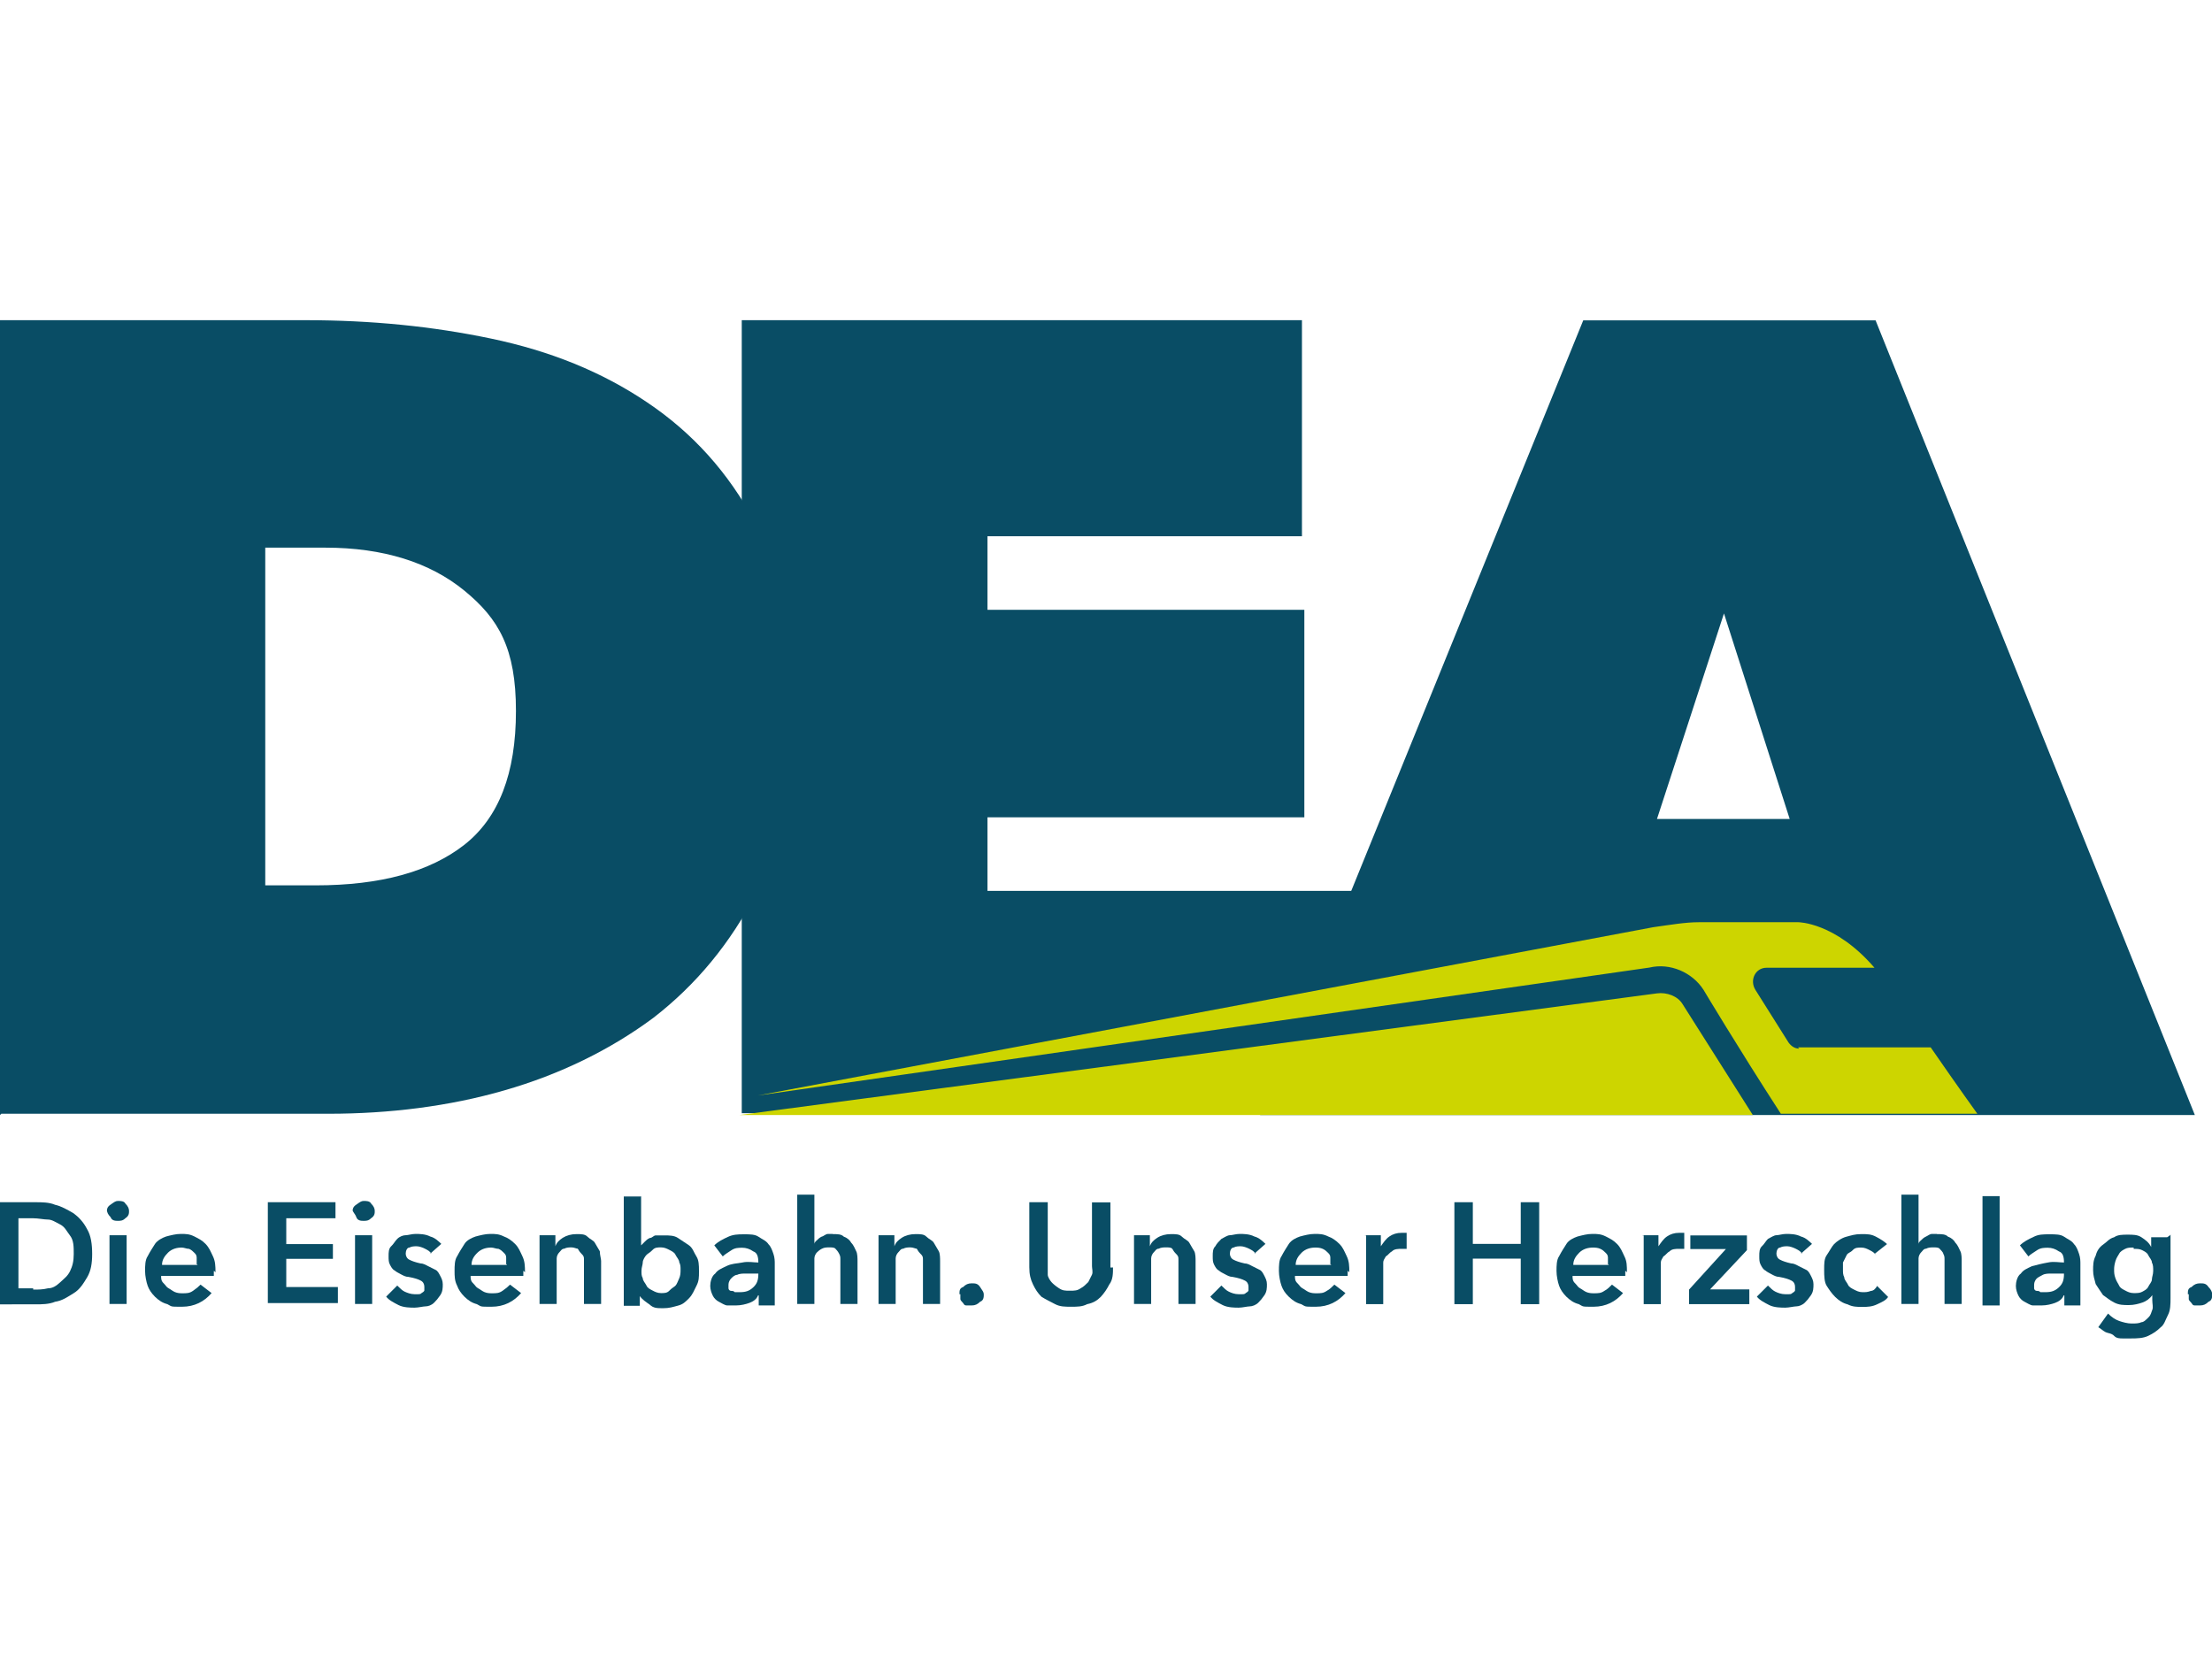 <?xml version="1.0" encoding="UTF-8"?>
<svg xmlns="http://www.w3.org/2000/svg" id="Ebene_1" data-name="Ebene 1" viewBox="0 0 1200 900">
  <defs>
    <style>
      .cls-1 {
        fill: #094d65;
      }

      .cls-2 {
        fill: #cdd500;
      }
    </style>
  </defs>
  <g id="Ebene_3" data-name="Ebene 3">
    <g>
      <g>
        <path class="cls-1" d="M0,604.9V173.7h165.9c35.3,0,68.7,3.3,100.6,10,32,6.7,60,18,84.6,34.6,24.7,16.6,44,38,58.6,65.3,14.7,27.3,22,61.3,22,102.6s-7.4,70.6-21.3,98c-14,27.3-32.7,50-56,68-23.3,17.3-50.7,30.7-80.7,39.3-30,8.7-62.7,12.7-95.3,12.7H.7l-.7.7h0ZM143.9,297.1v183.2h27.3c35.3,0,62-7.4,80.7-22,18.7-14.7,28-38.7,28-72.6s-9.3-50-28-65.3c-18.7-15.3-44-23.3-75.4-23.3h-33.3.7Z"></path>
        <path class="cls-1" d="M402.5,173.7h303.8v117.2h-170.6v39.9h171.9v112.6h-171.9v39.9h232.5v120.6h-365.8V173.7h.1Z"></path>
        <path class="cls-1" d="M841.6,604.9h-158l175.3-431.1h158.6l173.2,431.1h-162.6M935.6,331.7l-36.7,112.6h72l-36-112.6h.7Z"></path>
      </g>
      <g>
        <path class="cls-1" d="M0,652.2h19.3c3.3,0,7.4,0,10.6,1.4,3.3.7,6.7,2.7,10,4.6,2.7,2,5.3,4.6,7.4,8.7,2,3.3,2.7,8,2.7,13.3s-.7,9.3-2.7,12.7c-2,3.3-4,6.7-7.4,8.7-3.3,2-6,4-10,4.6-3.3,1.4-7.4,1.4-10.6,1.4H0v-55.3h0v-.1ZM18,699.6c2.7,0,5.3,0,8-.7,2.7,0,4.6-1.4,6.7-3.3,2.1-2,4-3.3,5.3-6s2-5.3,2-9.3,0-7.4-2-10-2.7-4.6-5.3-6c-2.7-1.4-4.6-2.7-6.7-2.7s-5.3-.7-8-.7h-8v38h8v.7h0Z"></path>
        <path class="cls-1" d="M58,657.5c0-1.4,0-2.7,2-4,2-1.4,2.7-2,4-2s3.3,0,4,1.4c1.4,1.4,2,2.7,2,4s0,2.7-2,4c-1.4,1.4-2.7,1.4-4,1.4s-3.3,0-4-2c-1.4-1.4-2-2.7-2-4h0v1.4h0v-.2h0ZM59.4,670.1h9.3v37.3h-9.3s0-37.3,0-37.3Z"></path>
        <path class="cls-1" d="M116,689.5v2.7h-28.6c0,1.4,0,2.7,1.4,4,1.4,1.4,1.4,2,2.7,2.7,1.3.7,2,1.4,3.3,2,1.4.6,2.7.7,4,.7,2.7,0,4,0,6-1.4s2.7-2,4-3.3l6,4.6c-4,4.6-9.3,7.4-16,7.4s-5.3,0-8-1.4c-2.7-.7-4.6-2-6.7-4-2-2-3.3-4-4-6s-1.4-5.3-1.4-8,0-6,1.4-8c1.4-2.7,2.7-4.6,4-6.7,1.4-2,4-3.3,6-4,2.7-.7,5.3-1.4,8-1.4s4.6,0,7.4,1.4c2.7,1.4,4,2,6,4,2,2.1,2.7,4,4,6.7s1.4,5.3,1.4,8.7h0l-.7-.7h-.2ZM106.7,685.5v-3.3c0-1.4-.7-2-1.4-2.7-.7-.7-1.4-1.4-2.7-2-1.4,0-2.7-.7-4-.7-2.7,0-5.3.7-7.4,2.7-2,2-3.3,4-3.3,6.7h19.3l-.7-.7h.2Z"></path>
        <path class="cls-1" d="M145.3,652.2h36.7v8.7h-26.7v14h25.3v8h-25.3v15.3h28v8.7h-38v-55.3h0v.7h-.1l.1-.1Z"></path>
        <path class="cls-1" d="M191.3,657.5c0-1.4,0-2.7,2-4,2-1.4,2.7-2,4-2s3.3,0,4,1.4c1.4,1.4,2,2.7,2,4s0,2.7-2,4c-1.4,1.4-2.7,1.4-4,1.4s-3.3,0-4-2-2-2.7-2-4h0v1.4h0v-.2h0ZM192.6,670.1h9.3v37.3h-9.3v-37.3Z"></path>
        <path class="cls-1" d="M234,680.2c-.7-1.4-2-2-3.3-2.7s-3.3-1.4-4.6-1.4-2.7,0-4,.7c-1.4,0-2,2-2,3.3s.7,2.7,2,3.3c1.3.7,3.3,1.4,6,2,1.4,0,2.7.7,4,1.4s2.7,1.4,4,2c1.4.6,2,2,2.7,3.3s1.4,2.7,1.4,4.6,0,4-1.4,6-2,2.7-3.3,4c-1.4,1.4-3.3,2-4.6,2s-4,.7-6,.7-6,0-8.7-1.4-5.3-2.7-6.7-4.6l6-6c1.4,1.4,2.7,2.7,4,3.3s3.3,1.4,5.3,1.4h2c.7,0,1.4,0,2-.7,0,0,1.4-.7,1.4-1.4v-2c0-1.4-.7-2.7-2-3.3-1.3-.7-3.3-1.4-6.7-2-1.4,0-2.7-.7-4-1.4s-2.7-1.4-3.3-2c-1.4-.7-2-2-2.7-3.3s-.7-2.7-.7-4.6,0-4,1.4-5.3,2-2.7,3.3-4c1.4-1.4,3.3-2,4.6-2s3.3-.7,5.3-.7,5.3,0,8,1.4c2.7.7,4.6,2.7,6,4l-6,5.3h.7l-.1.1Z"></path>
        <path class="cls-1" d="M283.9,689.5v2.7h-28.6c0,1.4,0,2.7,1.4,4,1.4,1.4,1.4,2,2.7,2.7,1.3.7,2,1.4,3.3,2,1.4.6,2.7.7,4,.7,2.7,0,4,0,6-1.4s2.7-2,4-3.3l6,4.6c-4,4.6-9.3,7.4-16,7.4s-5.3,0-8-1.4c-2.7-.7-4.6-2-6.7-4-2-2-3.3-4-4-6-1.4-2.7-1.4-5.3-1.4-8s0-6,1.4-8c1.4-2.7,2.7-4.6,4-6.7s4-3.3,6-4c2.7-.7,5.3-1.4,8-1.4s4.6,0,7.4,1.4c2,.7,4,2,6,4s2.7,4,4,6.7,1.4,5.3,1.4,8.7h0l-.7-.7h-.2,0ZM274.6,685.5v-3.3c0-1.4-.7-2-1.4-2.7-.7-.7-1.4-1.4-2.7-2-1.4,0-2.7-.7-4-.7-2.7,0-5.3.7-7.4,2.7s-3.3,4-3.3,6.7h19.3l-.7-.7h.2Z"></path>
        <path class="cls-1" d="M292.6,670.1h8.7v6h0c.7-2,2-3.3,4-4.6,2.1-1.3,4.6-2,7.4-2s4.6,0,6,1.4,3.3,2,4,3.3,2,3.3,2.7,4.6c0,2,.7,4,.7,5.3v23.3h-9.3v-24c0-1.4,0-2-1.4-3.3-1.4-1.4-1.4-2-2-2.7-.7,0-2-.7-3.3-.7s-2.7,0-4,.7c-1.4,0-2,1.4-2.7,2-.7.7-1.4,2-1.4,3.3v24.7h-9.3v-37.3h-.1Z"></path>
        <path class="cls-1" d="M347.8,648.9v26.7h0l2-2c.7-.7,1.4-1.4,2.7-2,1.4,0,2-1.4,3.3-1.4h4.6c2.7,0,5.3,0,7.4,1.4s4,2.7,6,4c2,1.4,2.7,4,4,6s1.4,4.6,1.4,8,0,5.3-1.4,8-2,4.6-4,6.7c-2.1,2.1-3.3,3.3-6,4s-4.6,1.4-8,1.4-5.3,0-7.4-2c-2-1.4-4-2.7-5.3-4.6h0v5.3h-8.7v-59.3h9.3v-.2h.1ZM369.2,688.8c0-1.4,0-2.7-.7-4,0-1.4-1.4-2.7-2-4-.6-1.4-2-2-3.3-2.7-1.4-.7-2.7-1.4-4.6-1.4s-3.3,0-4.6,1.4c-1.3,1.4-2.7,2-3.3,2.7-.7.7-2,2.7-2,4s-.7,2.7-.7,4.6,0,2.7.7,4c0,1.4,1.4,2.7,2,4,.6,1.4,2,2,3.3,2.7s2.7,1.4,4.6,1.4,3.3,0,4.6-1.4c1.3-1.4,2.7-2,3.3-2.7.7-.7,1.4-2.7,2-4,.6-1.4.7-2.7.7-4.6Z"></path>
        <path class="cls-1" d="M411.2,702.8h0c-.7,2-2.7,3.3-4.6,4s-4.6,1.4-7.4,1.4h-4.6c-1.4,0-3.3-1.4-4.6-2-1.3-.6-2.7-2-3.3-3.3-.7-1.4-1.4-3.3-1.4-5.3s.7-5.3,2.7-6.7c1.4-2,3.3-2.7,6-4,2.7-1.4,5.3-1.4,8.7-2,3.3-.7,6,0,8.7,0h0c0-3.3-.7-5.3-2.7-6-2-1.4-4-2-6-2s-4,0-6,1.4-3.3,2-4.6,3.3l-4.6-6c2-2,4.6-3.3,7.4-4.6s5.3-1.4,8.7-1.4,6,0,8,1.4,4,2,5.3,4c1.4,1.4,2,3.3,2.7,5.3s.7,4,.7,5.3v22.6h-8.7v-4.6h0v-.9l-.4.1ZM411.2,690.9h-6.7c-1.4,0-3.3,0-4.6.7-1.4,0-2.7,1.4-3.3,2-.7.7-1.4,2-1.4,3.3v2c0,.7.7,1.4,1.4,1.4s1.4,0,2,.7h2.7c3.3,0,5.3-.7,7.4-2.7s2.7-4,2.7-7.4v-1.4h0v1.4h-.2Z"></path>
        <path class="cls-1" d="M451.8,669.5c2.7,0,4.6,0,6,1.4,2,.7,3.3,2,4,3.3,1.4,1.4,2,3.3,2.7,4.6s.7,4,.7,5.3v23.3h-9.3v-24c0-1.4,0-2-.7-3.3-.7-1.4-1.4-2-2-2.7s-2-.7-3.3-.7-2.7,0-4,.7c-1.4.7-2,1.4-2.7,2-.7.7-1.4,2-1.4,3.3v24.7h-9.3v-59.3h9.3v26.7h0c0-.7.7-1.4,1.4-2,.7-.7,1.4-1.4,2.7-2,.7,0,2-1.4,3.3-1.4h4-1.4v.1Z"></path>
        <path class="cls-1" d="M476.5,670.1h8.7v6h0c.7-2,2-3.3,4-4.6s4.6-2,7.4-2,4.6,0,6,1.4,3.3,2,4,3.3,2,3.3,2.7,4.6.7,4,.7,5.3v23.3h-9.3v-24c0-1.4,0-2-1.4-3.3-1.4-1.4-1.4-2-2-2.7-.7,0-2-.7-3.3-.7s-2.7,0-4,.7c-1.4,0-2,1.4-2.7,2-.7.7-1.4,2-1.4,3.3v24.7h-9.3v-37.3h-.1Z"></path>
        <path class="cls-1" d="M520.5,702.2c0-2,0-3.3,2-4,1.4-1.4,2.7-2,4.6-2s3.3,0,4.6,2,2,2.7,2,4,0,3.3-2,4c-1.4,1.4-2.7,2-4.6,2h-2.7c-1.4,0-1.4-.7-2-1.4s-1.4-1.4-1.4-2v-2.7h-.7.1l.1.1Z"></path>
        <path class="cls-1" d="M603.8,687.5c0,3.3,0,6.7-2,9.3-1.4,2.7-2.7,4.6-4.6,6.7-2,2-4,3.3-7.4,4-2.7,1.4-5.3,1.4-8.7,1.4s-6,0-8.7-1.4-5.3-2.7-7.4-4c-2-2-3.3-4-4.6-6.7s-2-5.3-2-9.3v-35.3h10v39.3c0,1.4,1.4,3.3,2,4s2,2,4,3.3c2.1,1.4,3.3,1.4,6,1.4s4,0,6-1.4c1.4-.7,2.7-2,4-3.3.7-1.4,1.4-2.7,2-4,.6-1.4,0-3.3,0-4.6v-34.6h10v35.3h1.4-.2l.2-.1Z"></path>
        <path class="cls-1" d="M615.1,670.1h8.7v6h0c.7-2,2-3.3,4-4.6s4.6-2,7.4-2,4.6,0,6,1.4,3.3,2,4,3.3c.7,1.4,2,3.3,2.7,4.6s.7,4,.7,5.3v23.3h-9.3v-24c0-1.4,0-2-1.4-3.3-1.4-1.4-1.4-2-2-2.7s-2-.7-3.3-.7-2.7,0-4,.7c-1.4,0-2,1.4-2.7,2-.7.7-1.4,2-1.4,3.3v24.7h-9.3v-37.3h-.1Z"></path>
        <path class="cls-1" d="M681.1,680.2c-.7-1.4-2-2-3.3-2.7-1.4-.7-3.3-1.4-4.6-1.4s-2.7,0-4,.7c-1.4,0-2,2-2,3.3s.7,2.7,2,3.3c1.3.7,3.3,1.4,6,2,1.4,0,2.7.7,4,1.4,1.4.7,2.7,1.4,4,2,1.4.6,2,2,2.7,3.3.7,1.4,1.4,2.7,1.4,4.6s0,4-1.4,6-2,2.7-3.3,4-3.3,2-4.6,2-4,.7-6,.7-6,0-8.7-1.4-5.3-2.7-6.7-4.6l6-6c1.4,1.4,2.7,2.7,4,3.3,1.4.7,3.3,1.4,5.3,1.4h2c.7,0,1.4,0,2-.7,0,0,1.4-.7,1.4-1.4v-2c0-1.4-.7-2.7-2-3.3-1.3-.7-3.3-1.4-6.7-2-1.4,0-2.7-.7-4-1.4-1.4-.7-2.7-1.4-3.3-2-1.4-.7-2-2-2.7-3.3-.7-1.4-.7-2.7-.7-4.6s0-4,1.4-5.3c.7-1.4,2-2.7,3.3-4,1.4-.7,3.3-2,4.6-2s3.3-.7,5.3-.7,5.3,0,8,1.4c2.7.7,4.6,2.7,6,4l-6,5.3h.7l-.1.1Z"></path>
        <path class="cls-1" d="M731.1,689.5v2.7h-28.6c0,1.4,0,2.7,1.4,4,1.4,1.4,1.4,2,2.7,2.7s2,1.4,3.3,2c1.4.6,2.7.7,4,.7,2.7,0,4,0,6-1.4,1.4-.7,2.7-2,4-3.3l6,4.6c-4,4.6-9.3,7.4-16,7.4s-5.3,0-8-1.4c-2.7-.7-4.6-2-6.7-4s-3.3-4-4-6-1.4-5.3-1.4-8,0-6,1.4-8c1.4-2.7,2.7-4.6,4-6.7,1.4-2.1,4-3.3,6-4,2.7-.7,5.3-1.4,8-1.4s4.6,0,7.4,1.4c2,.7,4,2,6,4s2.7,4,4,6.7,1.4,5.3,1.4,8.7h0l-.7-.7h-.2ZM721.7,685.5v-3.3c0-1.4-.7-2-1.4-2.7s-1.4-1.4-2.7-2-2.7-.7-4-.7c-2.7,0-5.3.7-7.4,2.7-2,2-3.3,4-3.3,6.7h19.3l-.7-.7h.2Z"></path>
        <path class="cls-1" d="M740.4,670.1h8.7v6h0c1.4-2,2.7-4,4.6-5.3s4-2,6.7-2h2.7v8.7h-2.7c-2,0-4,0-5.3,1.4-1.4.7-2,2-3.3,2.7-.7,1.4-1.4,2-1.4,3.3v22.6h-9.3v-37.3h-.7.1l-.1-.1Z"></path>
        <path class="cls-1" d="M789,652.2h10v22.6h26v-22.6h10v55.3h-10v-24.7h-26v24.7h-10v-55.3h0Z"></path>
        <path class="cls-1" d="M881.7,689.5v2.7h-28.6c0,1.4,0,2.7,1.4,4,1.4,1.4,1.4,2,2.7,2.7s2,1.4,3.3,2c1.4.6,2.7.7,4,.7,2.7,0,4,0,6-1.4,1.4-.7,2.7-2,4-3.3l6,4.6c-4,4.6-9.3,7.4-16,7.4s-5.3,0-8-1.4c-2.7-.7-4.6-2-6.7-4-2-2-3.3-4-4-6s-1.4-5.3-1.4-8,0-6,1.4-8c1.4-2.7,2.7-4.6,4-6.7s4-3.3,6-4c2.7-.7,5.3-1.4,8-1.4s4.6,0,7.4,1.4c2.7,1.4,4,2,6,4s2.7,4,4,6.7c1.4,2.7,1.4,5.3,1.4,8.7h0l-.7-.7h-.2ZM872.3,685.5v-3.3c0-1.4-.7-2-1.4-2.7s-1.4-1.4-2.7-2-2.7-.7-4-.7c-2.7,0-5.3.7-7.4,2.7-2,2-3.3,4-3.3,6.7h19.3l-.7-.7h.2Z"></path>
        <path class="cls-1" d="M891,670.1h8.7v6h0c1.4-2,2.7-4,4.6-5.3s4-2,6.7-2h2.7v8.7h-2.7c-2,0-4,0-5.3,1.4-1.4.7-2,2-3.3,2.7-.7,1.4-1.4,2-1.4,3.3v22.6h-9.3v-37.3h-.7.1l-.1-.1Z"></path>
        <path class="cls-1" d="M916.3,699.6l20-22h-19.3v-7.4h30.7v8l-20,21.3h21.3v8h-32.7v-8h-.1l.1.1Z"></path>
        <path class="cls-1" d="M977.6,680.2c-.7-1.4-2-2-3.3-2.7-1.4-.7-3.3-1.4-4.6-1.4s-2.7,0-4,.7c-1.4,0-2,2-2,3.3s.7,2.7,2,3.3c1.3.7,3.3,1.4,6,2,1.4,0,2.7.7,4,1.4,1.4.7,2.7,1.4,4,2,1.4.6,2,2,2.7,3.3.7,1.4,1.4,2.7,1.4,4.6s0,4-1.4,6-2,2.7-3.3,4-3.3,2-4.6,2-4,.7-6,.7-6,0-8.7-1.4-5.3-2.7-6.7-4.6l6-6c1.4,1.4,2.7,2.7,4,3.3,1.4.7,3.3,1.4,5.3,1.4h2c.7,0,1.4,0,2-.7,0,0,1.4-.7,1.4-1.4v-2c0-1.4-.7-2.7-2-3.3-1.3-.7-3.3-1.4-6.7-2-1.4,0-2.7-.7-4-1.4s-2.7-1.4-3.3-2c-1.4-.7-2-2-2.7-3.3-.7-1.4-.7-2.7-.7-4.6s0-4,1.4-5.3,2-2.7,3.3-4c1.4-.7,3.3-2,4.6-2s3.3-.7,5.3-.7,5.3,0,8,1.4c2.7.7,4.6,2.7,6,4l-6,5.3h.7l-.1.1Z"></path>
        <path class="cls-1" d="M1017.6,680.9c-.7-1.4-2-2-3.3-2.7-1.4-.7-2.7-1.4-4.6-1.4s-3.3,0-4.6,1.4-2.7,1.4-3.3,2.7c-.7,1.4-1.4,2.7-2,4v4c0,1.4,0,2.7.7,4,0,1.4,1.4,2.7,2,4,.6,1.4,2,2,3.3,2.7,1.4.7,2.7,1.4,4.6,1.4s2.7,0,4.6-.7c1.4,0,2.7-1.4,3.3-2.7l6,6c-1.4,2-3.3,2.7-6,4s-5.3,1.4-8,1.4-5.3,0-8-1.4c-2.7-.7-4.6-2-6.7-4-2-2-3.3-4-4.6-6s-1.4-5.3-1.4-8.7,0-6,1.4-8,2.7-4.6,4-6c1.4-1.4,4-3.3,6.7-4s4.6-1.4,8-1.4,5.3,0,8,1.4,4.6,2.7,6,4l-6.7,5.3h0l.7.7h0v-.2l-.1.2Z"></path>
        <path class="cls-1" d="M1050.8,669.5c2.7,0,4.6,0,6,1.4,2,.7,3.3,2,4,3.3,1.4,1.4,2,3.3,2.7,4.6s.7,4,.7,5.3v23.3h-9.3v-24c0-1.4,0-2-.7-3.3,0-.7-1.4-2-2-2.7s-2-.7-3.3-.7-2.7,0-4,.7c-1.4,0-2,1.4-2.7,2-.7.7-1.4,2-1.4,3.3v24.7h-9.3v-59.3h9.3v26.7h0c0-.7.7-1.4,1.4-2,.7-.7,1.4-1.4,2.7-2,1.3-.6,2-1.4,3.3-1.4h4-1.4v.1Z"></path>
        <path class="cls-1" d="M1075.5,648.9h9.3v59.3h-9.3v-59.3h0Z"></path>
        <path class="cls-1" d="M1119.5,702.8h0c-.7,2-2.7,3.3-4.6,4s-4.6,1.4-7.4,1.4h-4.6c-1.4,0-3.3-1.4-4.6-2-1.3-.6-2.7-2-3.3-3.3-.7-1.4-1.4-3.3-1.4-5.3s.7-5.3,2.7-6.7c1.4-2,3.3-2.7,6-4,2.7-.7,5.3-1.4,8.7-2,3.3-.7,6,0,8.7,0h0c0-3.3-.7-5.3-2.7-6-2-1.4-4-2-6-2s-4,0-6,1.4-3.3,2-4.6,3.3l-4.6-6c2-2,4.6-3.3,7.4-4.6,2.7-1.4,5.3-1.4,8.7-1.4s6,0,8,1.4,4,2,5.3,4c1.4,1.4,2,3.3,2.7,5.3s.7,4,.7,5.3v22.6h-8.7v-4.6h0v-.7h0v-.2l-.4.1ZM1119.5,690.9h-6.7c-1.4,0-3.3,0-4.6.7-1.3.7-2.7,1.4-3.3,2-.7.7-1.4,2-1.4,3.3v2c0,.7.7,1.4,1.4,1.4s1.4,0,2,.7h2.7c3.3,0,5.3-.7,7.4-2.7s2.7-4,2.7-7.4v-1.4h0v1.4h-.2Z"></path>
        <path class="cls-1" d="M1177.5,670.1v34c0,3.3,0,6.7-1.4,9.3-1.4,2.7-2,5.3-4,6.7-2,2-4,3.3-6.7,4.6s-6,1.4-9.3,1.4h-4.6c-1.4,0-3.3,0-4.6-1.4-1.3-1.4-3.3-1.4-4.6-2-1.4-.7-2.7-2-4-2.7l5.3-7.4c2,2,4,3.3,6,4s4.6,1.4,6.7,1.4,4,0,5.3-.7c1.4,0,2.7-1.4,4-2.7,1.4-1.4,1.4-2.7,2-4,.6-1.4,0-3.3,0-5.3v-2.7h0c-1.4,2-3.3,3.3-5.3,4s-4.6,1.4-7.4,1.4-5.3,0-8-1.4-4-2.7-6-4c-1.4-2-2.7-4-4-6-.7-2.7-1.4-4.6-1.4-7.4s0-5.3,1.4-8c.7-2.7,2-4.6,4-6,2.1-1.4,3.3-3.3,6-4,2-1.4,4.6-1.4,7.4-1.4s5.3,0,7.4,1.4,4,2.7,5.3,5.3h0v-5.3h8.7l2-1.4h0l-.2.3ZM1157.5,676.8c-2,0-3.3,0-4.6.7s-2.7,1.4-3.3,2.7c-.7,1.3-1.4,2-2,4-.6,2.1-.7,3.3-.7,4.6s0,2.7.7,4.6c.7,2,1.4,2.7,2,4,.6,1.4,2,2,3.3,2.7s2.7,1.4,4.6,1.4,3.3,0,4.6-.7c1.3-.7,2.7-1.4,3.3-2.7s2-2.7,2-4,.7-2.7.7-4.6,0-3.3-.7-4.6c0-1.4-1.4-2.7-2-4-.6-1.4-2-2-3.3-2.7-1.4-.7-2.7-.7-4.6-.7h0v-.7Z"></path>
        <path class="cls-1" d="M1186.9,702.2c0-2,0-3.3,2-4,1.4-1.4,2.7-2,4.6-2s3.3,0,4.6,2c1.4,1.4,2,2.7,2,4s0,3.3-2,4c-1.4,1.4-2.7,2-4.6,2h-2.7c-1.4,0-1.4-.7-2-1.4s-1.4-1.4-1.4-2v-2.7h-.7.1l.1.1Z"></path>
      </g>
      <path class="cls-2" d="M401.2,604.9h549.7l-38-60c-2.7-4.6-8.7-6.7-14-6l-497.8,66"></path>
      <path class="cls-2" d="M976.3,568.9c-2.7,0-4.6-1.4-6-3.3l-18-28.6c-3.3-5.3,0-12,6-12h58.6c-21.3-24.7-41.3-24.7-41.3-24.7h-54c-7.4,0-15.3,1.4-24.7,2.7l-485.8,91.3,483.7-69.4c11.3-2.7,23.3,2.7,29.3,12,0,0,18.7,31.3,42,67.3h106.6s-10.6-14.7-25.3-36h-72l.7.7h.2Z"></path>
    </g>
  </g>
</svg>
